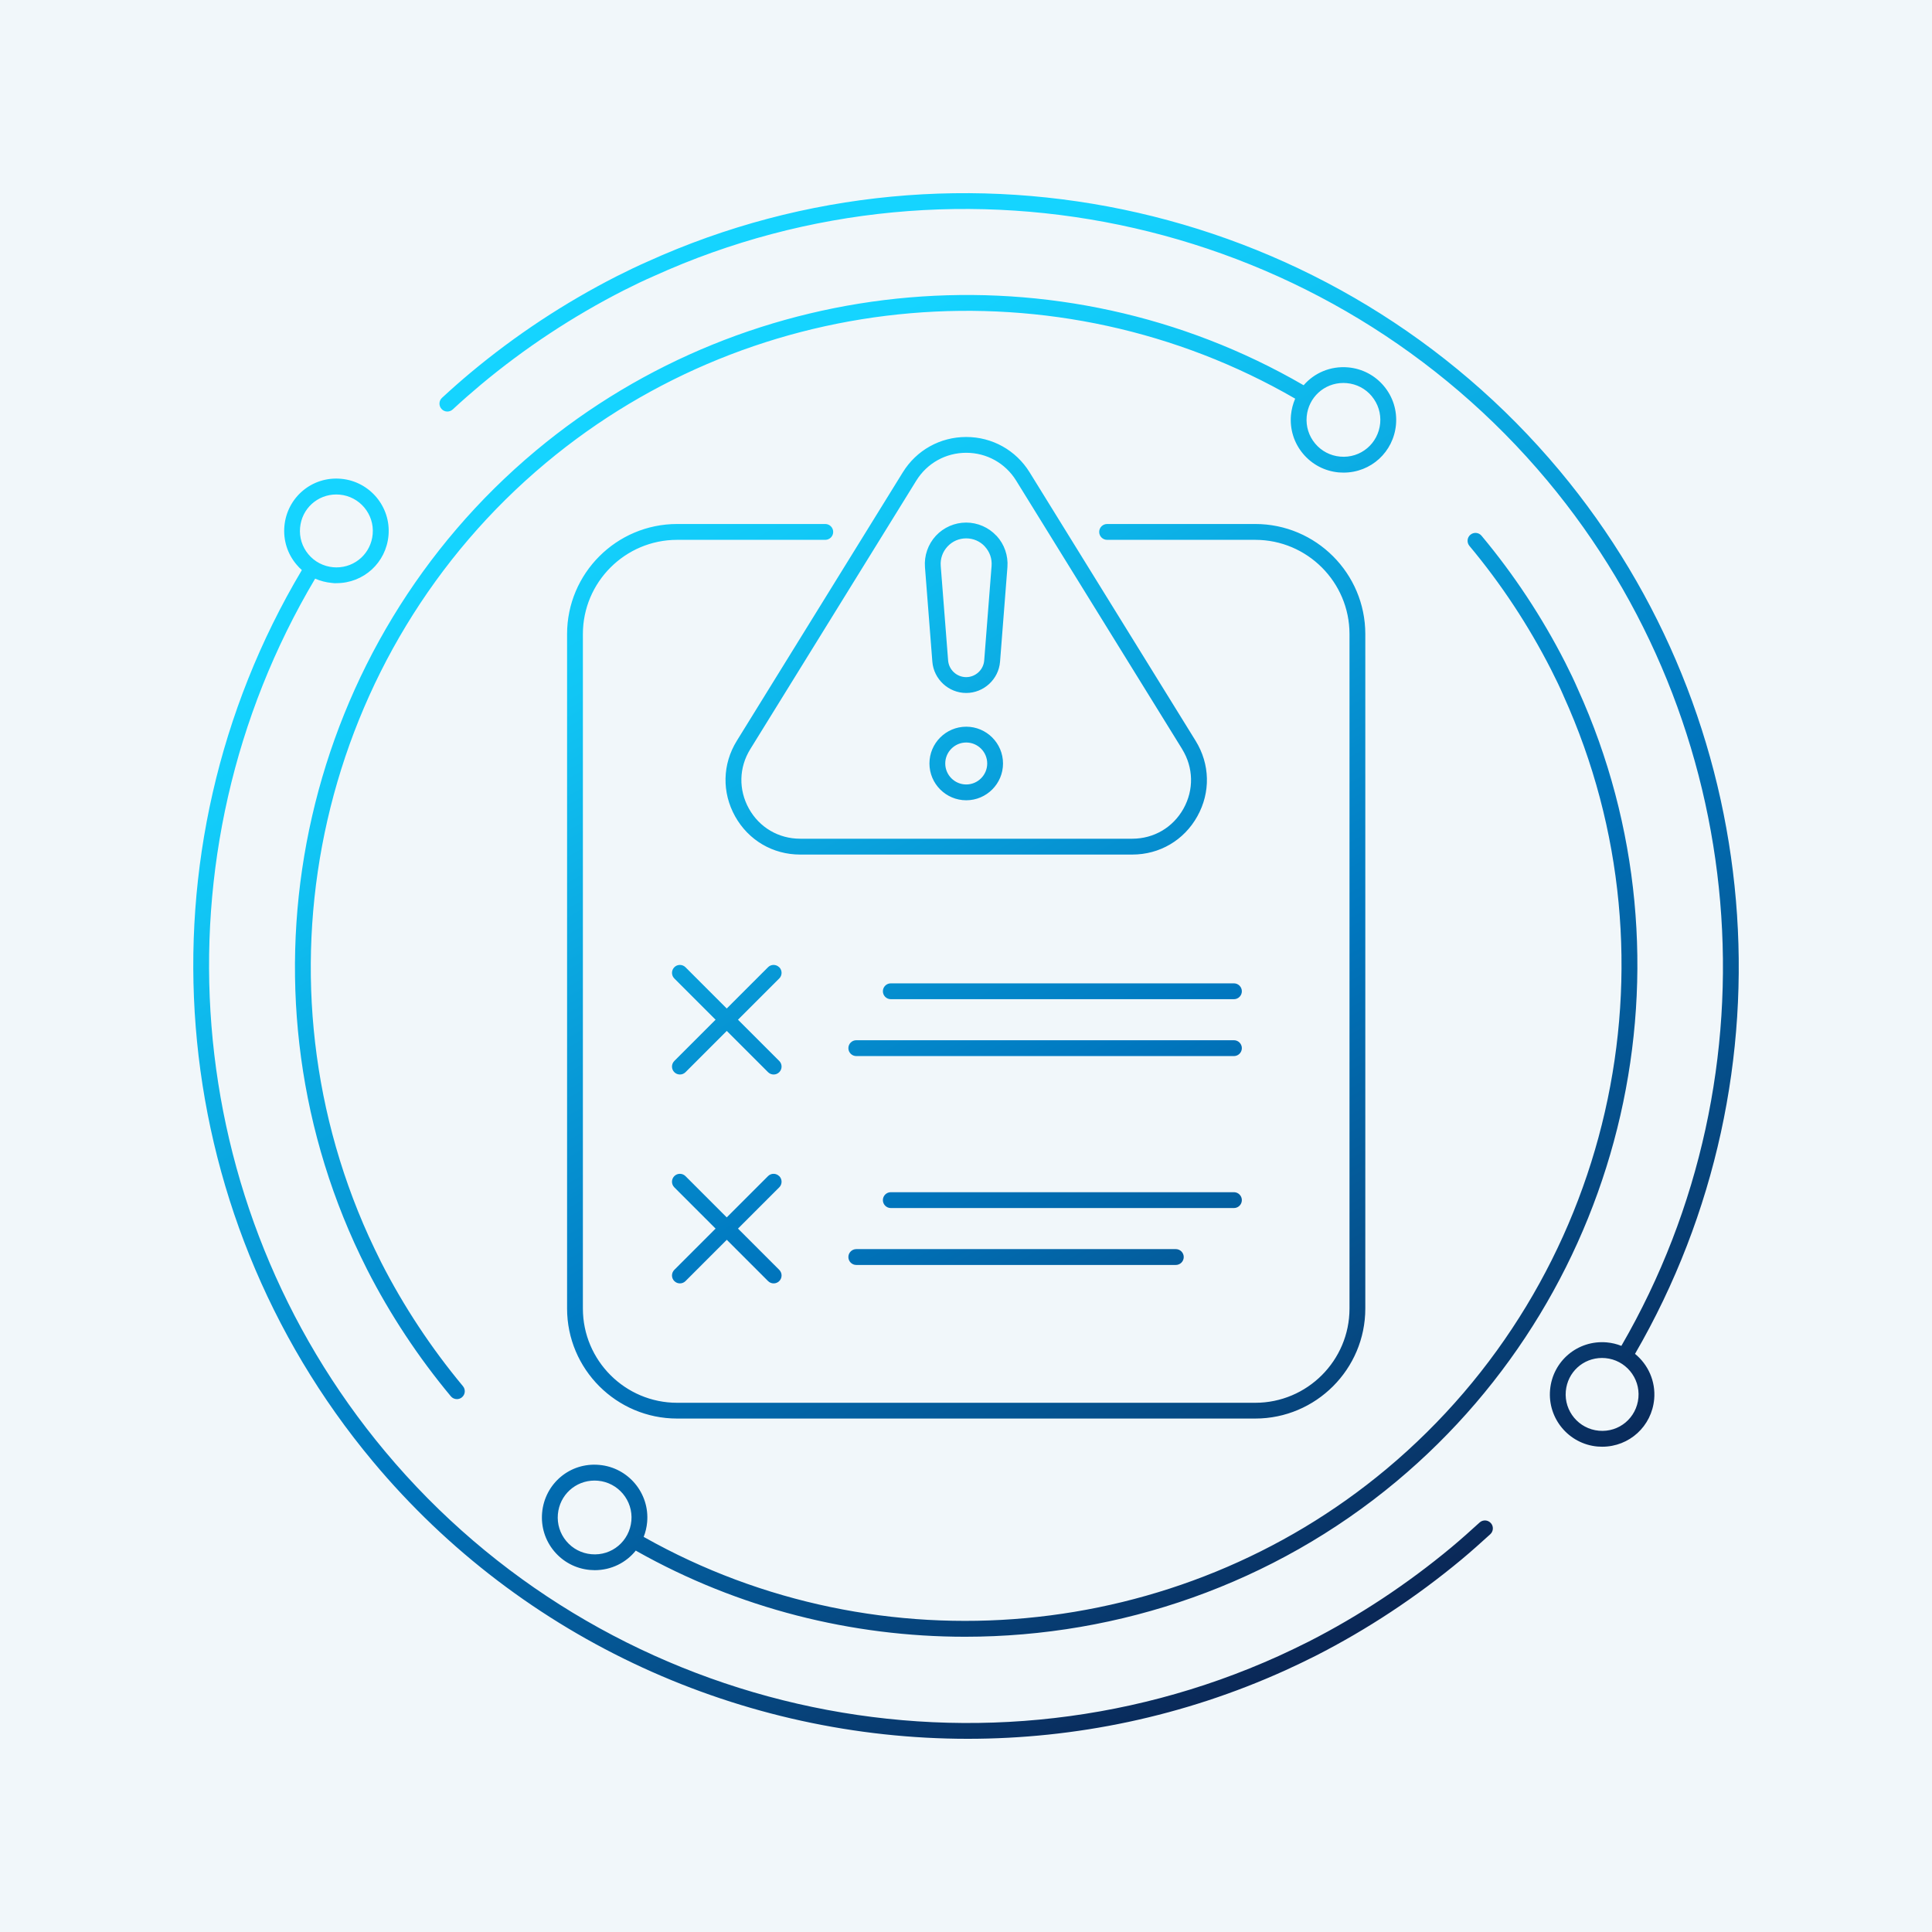 <?xml version="1.0" encoding="UTF-8"?> <svg xmlns="http://www.w3.org/2000/svg" xmlns:xlink="http://www.w3.org/1999/xlink" id="Layer_1" viewBox="0 0 500 500"><defs><style>.cls-1{fill:url(#linear-gradient);}.cls-1,.cls-2{stroke-width:0px;}.cls-2{fill:#dcecf4;opacity:.4;}</style><linearGradient id="linear-gradient" x1="350.08" y1="423.29" x2="149.99" y2="76.72" gradientUnits="userSpaceOnUse"><stop offset="0" stop-color="#0a2756"></stop><stop offset=".4" stop-color="#0077bf"></stop><stop offset=".6" stop-color="#09a1dc"></stop><stop offset=".78" stop-color="#11c6f5"></stop><stop offset=".89" stop-color="#15d4ff"></stop></linearGradient></defs><rect class="cls-2" width="500" height="500"></rect><path class="cls-1" d="m215.63,137.66c0,1.13-.92,2.05-2.05,2.05h-38.34c-13.45,0-24.39,10.94-24.39,24.39v174.55c0,13.45,10.94,24.39,24.39,24.39h149.62c13.45,0,24.39-10.94,24.39-24.39v-174.55c0-13.45-10.94-24.39-24.39-24.39h-38.34c-1.13,0-2.05-.92-2.05-2.05s.92-2.05,2.05-2.05h38.34c15.71,0,28.48,12.78,28.48,28.48v174.55c0,15.7-12.78,28.48-28.48,28.48h-149.62c-15.71,0-28.48-12.78-28.48-28.48v-174.55c0-15.7,12.78-28.48,28.48-28.48h38.34c1.13,0,2.05.92,2.05,2.05Zm103.71,116.83h-88.8c-1.13,0-2.05.92-2.05,2.05s.92,2.05,2.05,2.05h88.8c1.13,0,2.05-.92,2.05-2.05s-.92-2.05-2.05-2.05Zm0,14.72h-97.73c-1.13,0-2.05.92-2.05,2.05s.92,2.05,2.05,2.05h97.73c1.13,0,2.05-.92,2.05-2.05s-.92-2.05-2.05-2.05Zm-117.69-18.89c-.8-.8-2.1-.8-2.89,0l-10.68,10.68-10.68-10.68c-.8-.8-2.1-.8-2.89,0s-.8,2.1,0,2.9l10.68,10.68-10.68,10.68c-.8.8-.8,2.1,0,2.9.4.4.92.6,1.45.6s1.05-.2,1.45-.6l10.68-10.68,10.68,10.68c.4.4.92.6,1.45.6s1.05-.2,1.45-.6c.8-.8.8-2.1,0-2.9l-10.68-10.68,10.68-10.68c.8-.8.8-2.1,0-2.9Zm119.74,60.27c0-1.13-.92-2.05-2.05-2.05h-88.8c-1.13,0-2.05.92-2.05,2.05s.92,2.05,2.05,2.05h88.8c1.13,0,2.05-.92,2.05-2.05Zm-99.78,12.68c-1.13,0-2.05.92-2.05,2.05s.92,2.05,2.05,2.05h82.69c1.13,0,2.05-.92,2.05-2.05s-.92-2.05-2.05-2.05h-82.69Zm-19.96-18.89c-.8-.8-2.1-.8-2.89,0l-10.68,10.68-10.68-10.68c-.8-.8-2.1-.8-2.89,0-.8.8-.8,2.1,0,2.9l10.68,10.68-10.68,10.68c-.8.8-.8,2.1,0,2.9.4.4.92.6,1.45.6s1.05-.2,1.45-.6l10.68-10.68,10.68,10.68c.4.4.92.6,1.45.6s1.05-.2,1.45-.6c.8-.8.8-2.1,0-2.9l-10.68-10.68,10.68-10.68c.8-.8.8-2.1,0-2.9Zm107.78-112.65c3.73,6.03,3.9,13.34.44,19.53-3.45,6.2-9.75,9.9-16.85,9.9h-85.93c-7.09,0-13.39-3.7-16.85-9.9-3.45-6.2-3.29-13.5.44-19.53l42.97-69.5c3.54-5.73,9.67-9.14,16.4-9.14s12.87,3.42,16.41,9.14l42.97,69.5Zm-3.48,2.15l-42.97-69.5c-2.79-4.51-7.62-7.2-12.92-7.2s-10.13,2.69-12.92,7.2l-42.97,69.5c-2.94,4.75-3.07,10.5-.35,15.39,2.72,4.88,7.68,7.79,13.27,7.79h85.93c5.59,0,10.55-2.91,13.27-7.79,2.72-4.88,2.59-10.63-.35-15.39Zm-48.04-55.21c2.02,2.18,3.04,5.13,2.81,8.1l-1.91,24.47c-.35,4.54-4.2,8.1-8.76,8.1s-8.4-3.56-8.76-8.1l-1.91-24.47c-.23-2.96.79-5.91,2.81-8.1,2.02-2.18,4.88-3.43,7.85-3.43s5.83,1.25,7.85,3.43Zm-3.01,2.78c-1.26-1.37-2.99-2.12-4.85-2.12s-3.58.75-4.85,2.12c-1.26,1.37-1.88,3.14-1.74,5l1.91,24.47c.19,2.43,2.24,4.32,4.67,4.32s4.49-1.9,4.67-4.32l1.91-24.47c.14-1.86-.47-3.63-1.74-5Zm4.68,56.14c0,5.25-4.27,9.52-9.52,9.52s-9.52-4.27-9.52-9.52,4.27-9.52,9.52-9.52,9.52,4.27,9.52,9.52Zm-4.09,0c0-2.99-2.44-5.43-5.43-5.43s-5.43,2.44-5.43,5.43,2.44,5.43,5.43,5.43,5.43-2.44,5.43-5.43Zm130.33,196.57c.76.84.7,2.13-.13,2.89-2.31,2.1-4.81,4.35-7.41,6.52-11.7,9.73-24.41,18.13-37.79,24.95-2.44,1.23-5.09,2.5-7.87,3.77-26.38,11.95-54.38,17.71-82.14,17.71-58.09,0-115.11-25.23-153.98-71.78-54.38-65.13-61.75-157.8-18.38-230.69-.51-.45-.99-.94-1.43-1.48-2.32-2.77-3.41-6.28-3.09-9.88.67-7.43,7.14-12.95,14.68-12.26,7.43.67,12.93,7.26,12.26,14.69-.63,7.02-6.42,12.32-13.46,12.32-.39.05-.81-.02-1.23-.06-1.5-.14-2.95-.52-4.29-1.11-42.41,71.38-35.16,162.09,18.07,225.85,56.26,67.38,151.37,89.16,231.28,52.97,2.73-1.25,5.33-2.5,7.72-3.7,13.1-6.68,25.56-14.91,37.02-24.45,2.54-2.12,5-4.33,7.27-6.4.84-.76,2.13-.7,2.89.14ZM79.81,143.45c1.61,1.93,3.89,3.12,6.4,3.35.29.03.57.04.86.04h0c4.91,0,8.94-3.69,9.38-8.59.47-5.18-3.37-9.78-8.55-10.24-.29-.03-.57-.04-.86-.04-4.91,0-8.94,3.69-9.38,8.59-.23,2.51.54,4.96,2.15,6.89Zm348.29,218.64c-.63,7.02-6.42,12.32-13.46,12.32-.4,0-.81-.02-1.22-.05-7.43-.67-12.93-7.26-12.26-14.69.67-7.42,7.13-12.92,14.68-12.26,1.33.12,2.59.43,3.77.9,41.13-70.97,33.45-160.92-19.16-223.92-56.31-67.4-151.4-89.17-231.25-52.93-2.38,1.03-4.84,2.2-7.78,3.69-13.2,6.73-25.65,14.95-36.99,24.42-2.39,2-4.84,4.15-7.26,6.39-.83.77-2.13.72-2.89-.11-.77-.83-.72-2.13.11-2.89,2.48-2.29,4.97-4.49,7.42-6.53,11.58-9.67,24.28-18.05,37.76-24.92,3.02-1.53,5.55-2.73,7.97-3.79,81.49-36.98,178.57-14.76,236.05,54.05,53.71,64.32,61.55,156.15,19.55,228.61,3.38,2.75,5.37,7.07,4.96,11.72Zm-12.63-10.61c-.29-.03-.57-.04-.86-.04-4.91,0-8.94,3.69-9.38,8.59-.47,5.18,3.37,9.77,8.55,10.24,5.29.48,9.77-3.37,10.24-8.55.47-5.18-3.37-9.77-8.55-10.24Zm-10.85-171.46c-.89-2.06-1.91-4.19-3.2-6.73-5.83-11.43-12.94-22.2-21.14-32.02-.72-.87-.61-2.16.26-2.88.87-.72,2.16-.61,2.88.26,8.4,10.06,15.68,21.09,21.65,32.79,1.33,2.62,2.38,4.82,3.29,6.93,32.11,70.77,12.82,155.08-46.94,205-31.82,26.57-71.64,40.22-111.65,40.22-29.25,0-58.59-7.29-85-22.16-.08-.04-.15-.09-.22-.15-2.5,3.12-6.33,5.08-10.64,5.08h0c-.41,0-.82-.02-1.24-.06-3.63-.33-6.91-2.05-9.25-4.84-2.34-2.8-3.44-6.34-3.12-9.97.67-7.49,7.17-13.08,14.81-12.37,7.49.67,13.04,7.32,12.37,14.81-.12,1.35-.43,2.63-.9,3.82.07.03.13.06.19.1,61.06,34.37,138.22,27.28,192.01-17.64,58.35-48.75,77.2-131.07,45.83-200.2Zm-249.87,203.19c-.29-.03-.58-.04-.87-.04-4.97,0-9.05,3.74-9.5,8.7-.23,2.54.55,5.02,2.18,6.97,1.64,1.96,3.93,3.16,6.47,3.39,5.33.49,9.89-3.41,10.37-8.66.47-5.24-3.41-9.89-8.65-10.36ZM358.16,99.92c2.34,2.8,3.44,6.34,3.12,9.97-.64,7.08-6.47,12.42-13.57,12.42h0c-.41,0-.82-.02-1.24-.05-3.63-.33-6.91-2.05-9.25-4.84-2.34-2.8-3.44-6.34-3.12-9.97.14-1.52.52-2.95,1.09-4.28-61.5-35.58-139.39-28.9-193.89,16.61-58.34,48.71-77.19,131.05-45.85,200.23,1.02,2.22,2.1,4.48,3.2,6.68,5.79,11.35,12.91,22.13,21.16,32.05.72.87.61,2.16-.26,2.88-.38.32-.85.47-1.31.47-.59,0-1.17-.25-1.57-.74-8.45-10.15-15.74-21.19-21.67-32.82-1.14-2.26-2.24-4.56-3.28-6.83-32.1-70.86-12.79-155.18,46.96-205.07,55.85-46.63,135.67-53.45,198.63-16.97l.07.04c2.75-3.18,6.94-5.03,11.53-4.62,3.63.33,6.92,2.05,9.25,4.84Zm-3.14,2.62c-1.64-1.96-3.93-3.16-6.48-3.39-.29-.03-.58-.04-.87-.04-4.97,0-9.05,3.74-9.5,8.69-.23,2.54.55,5.02,2.18,6.98,1.64,1.96,3.93,3.16,6.47,3.39,5.34.49,9.89-3.41,10.37-8.65.23-2.54-.55-5.02-2.18-6.98Z"></path></svg> 